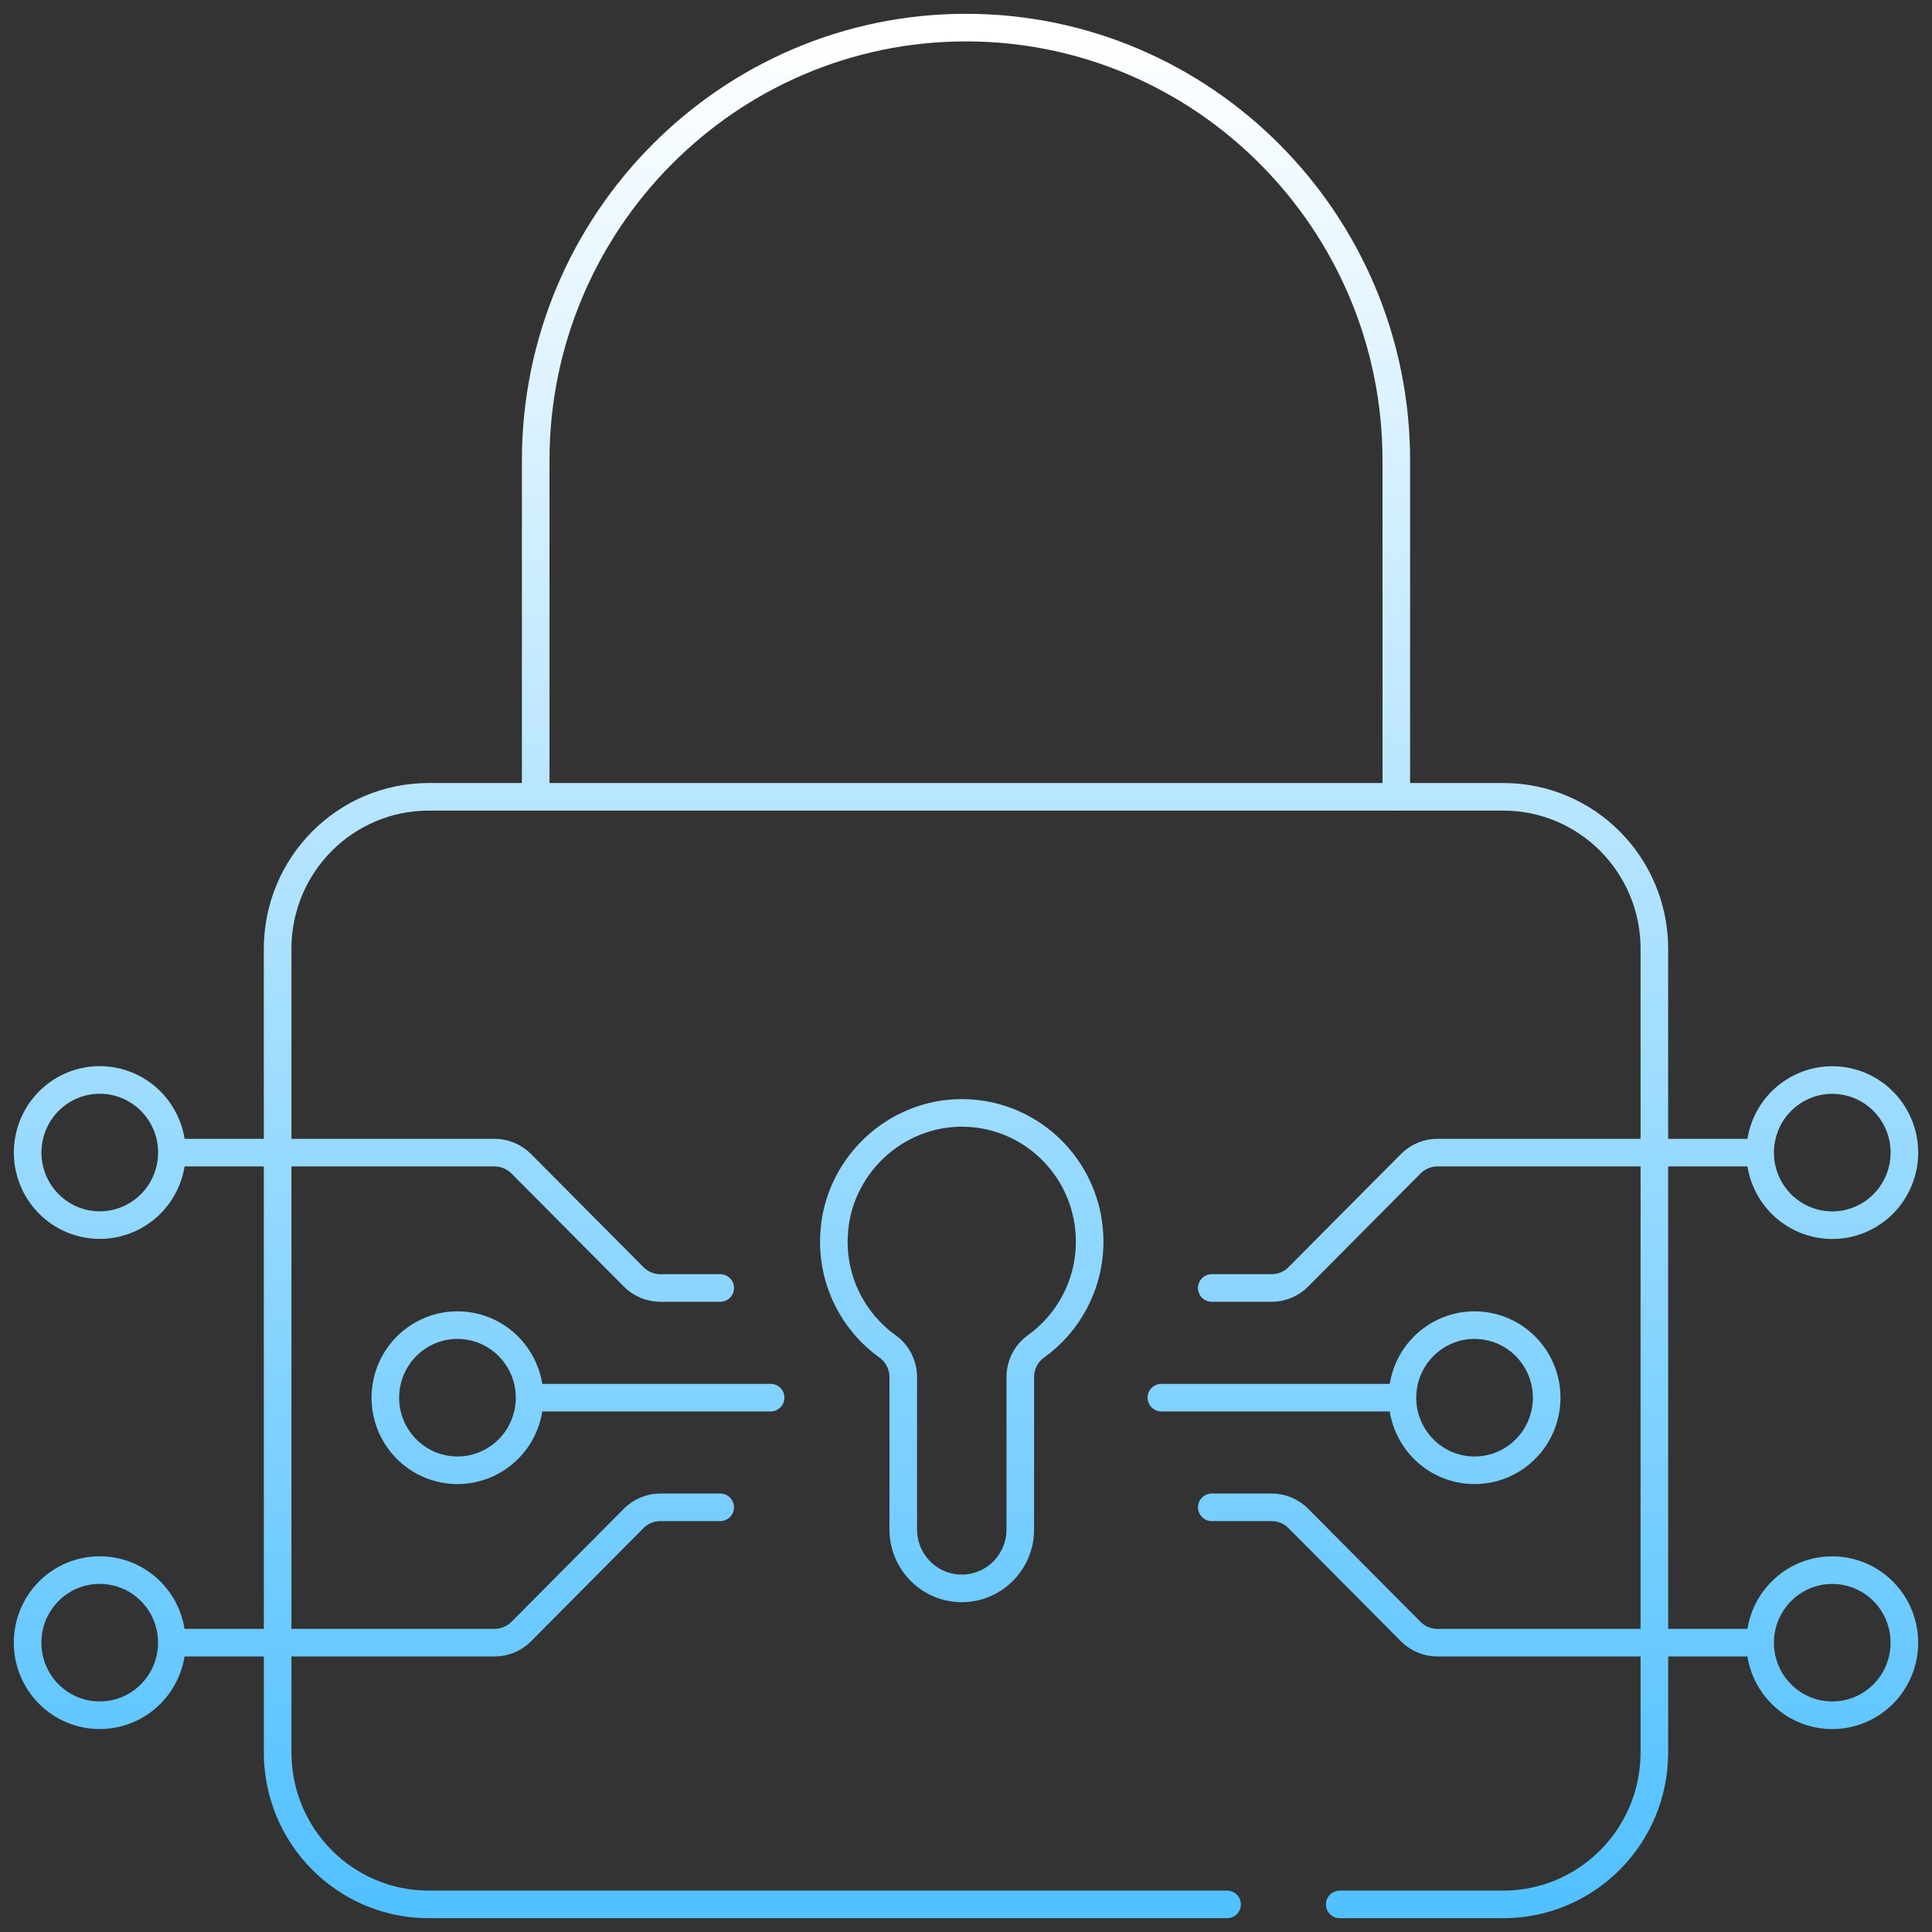 <svg width="70" height="70" viewBox="0 0 70 70" fill="none" xmlns="http://www.w3.org/2000/svg">
<rect x="0" y="0" width="70" height="70" fill="#333333" stroke="none"/>
<path d="M19.409 28.873V16.687C19.409 8.037 26.403 1 35 1C43.597 1 50.591 8.037 50.591 16.687V28.873M48.541 69H54.467C57.49 69 59.941 66.534 59.941 63.492V34.378C59.941 31.336 57.49 28.87 54.467 28.87H15.533C12.509 28.87 10.059 31.336 10.059 34.378V63.492C10.059 66.534 12.509 69 15.533 69H44.459M43.905 46.666H46.074C46.436 46.666 46.785 46.522 47.041 46.263L51.113 42.166C51.371 41.907 51.718 41.762 52.08 41.762H63.761M43.905 54.613H46.074C46.436 54.613 46.785 54.757 47.041 55.016L51.113 59.114C51.371 59.373 51.718 59.517 52.08 59.517H63.623M42.079 50.64H50.746M26.095 54.613H23.926C23.564 54.613 23.214 54.757 22.959 55.016L18.887 59.114C18.629 59.373 18.282 59.517 17.92 59.517H6.547M26.095 46.666H23.926C23.564 46.666 23.214 46.522 22.959 46.263L18.887 42.166C18.629 41.907 18.282 41.762 17.92 41.762H6.547M27.921 50.64H19.198M39.48 44.985C39.48 42.427 37.433 40.348 34.895 40.323C32.411 40.296 30.315 42.293 30.216 44.79C30.148 46.437 30.932 47.905 32.161 48.785C32.518 49.041 32.727 49.457 32.727 49.899V55.417C32.727 56.594 33.676 57.55 34.847 57.55C36.017 57.55 36.967 56.594 36.967 55.417V49.899C36.967 49.462 37.171 49.044 37.526 48.79C38.708 47.944 39.48 46.556 39.48 44.985ZM4.215 39.199C5.62 39.533 6.49 40.949 6.158 42.362C5.827 43.775 4.419 44.651 3.015 44.317C1.61 43.983 0.74 42.567 1.072 41.154C1.403 39.741 2.811 38.866 4.215 39.199ZM5.461 57.657C6.481 58.684 6.481 60.349 5.461 61.376C4.44 62.403 2.786 62.403 1.765 61.376C0.745 60.349 0.745 58.684 1.765 57.657C2.786 56.631 4.44 56.631 5.461 57.657ZM66.987 39.202C68.391 39.536 69.261 40.952 68.93 42.365C68.598 43.778 67.191 44.654 65.786 44.32C64.382 43.986 63.512 42.57 63.843 41.157C64.175 39.744 65.582 38.869 66.987 39.202ZM68.234 57.659C69.254 58.686 69.254 60.351 68.234 61.377C67.214 62.404 65.559 62.404 64.539 61.377C63.518 60.351 63.518 58.686 64.539 57.659C65.559 56.633 67.214 56.633 68.234 57.659ZM16.994 48.046C18.418 48.279 19.386 49.63 19.154 51.063C18.923 52.496 17.581 53.469 16.156 53.237C14.732 53.004 13.764 51.654 13.996 50.22C14.227 48.787 15.569 47.814 16.994 48.046ZM53.845 48.046C55.269 48.279 56.237 49.63 56.005 51.063C55.774 52.496 54.432 53.47 53.008 53.237C51.583 53.004 50.616 51.654 50.847 50.22C51.078 48.787 52.42 47.814 53.845 48.046Z" stroke="url(#paint0_linear_59_253)" stroke-linecap="round" stroke-linejoin="round"/>
<defs>
<linearGradient id="paint0_linear_59_253" x1="35" y1="1" x2="35" y2="69" gradientUnits="userSpaceOnUse">
<stop stop-color="white"/>
<stop offset="1" stop-color="#52C1FF"/>
</linearGradient>
</defs>
</svg>
